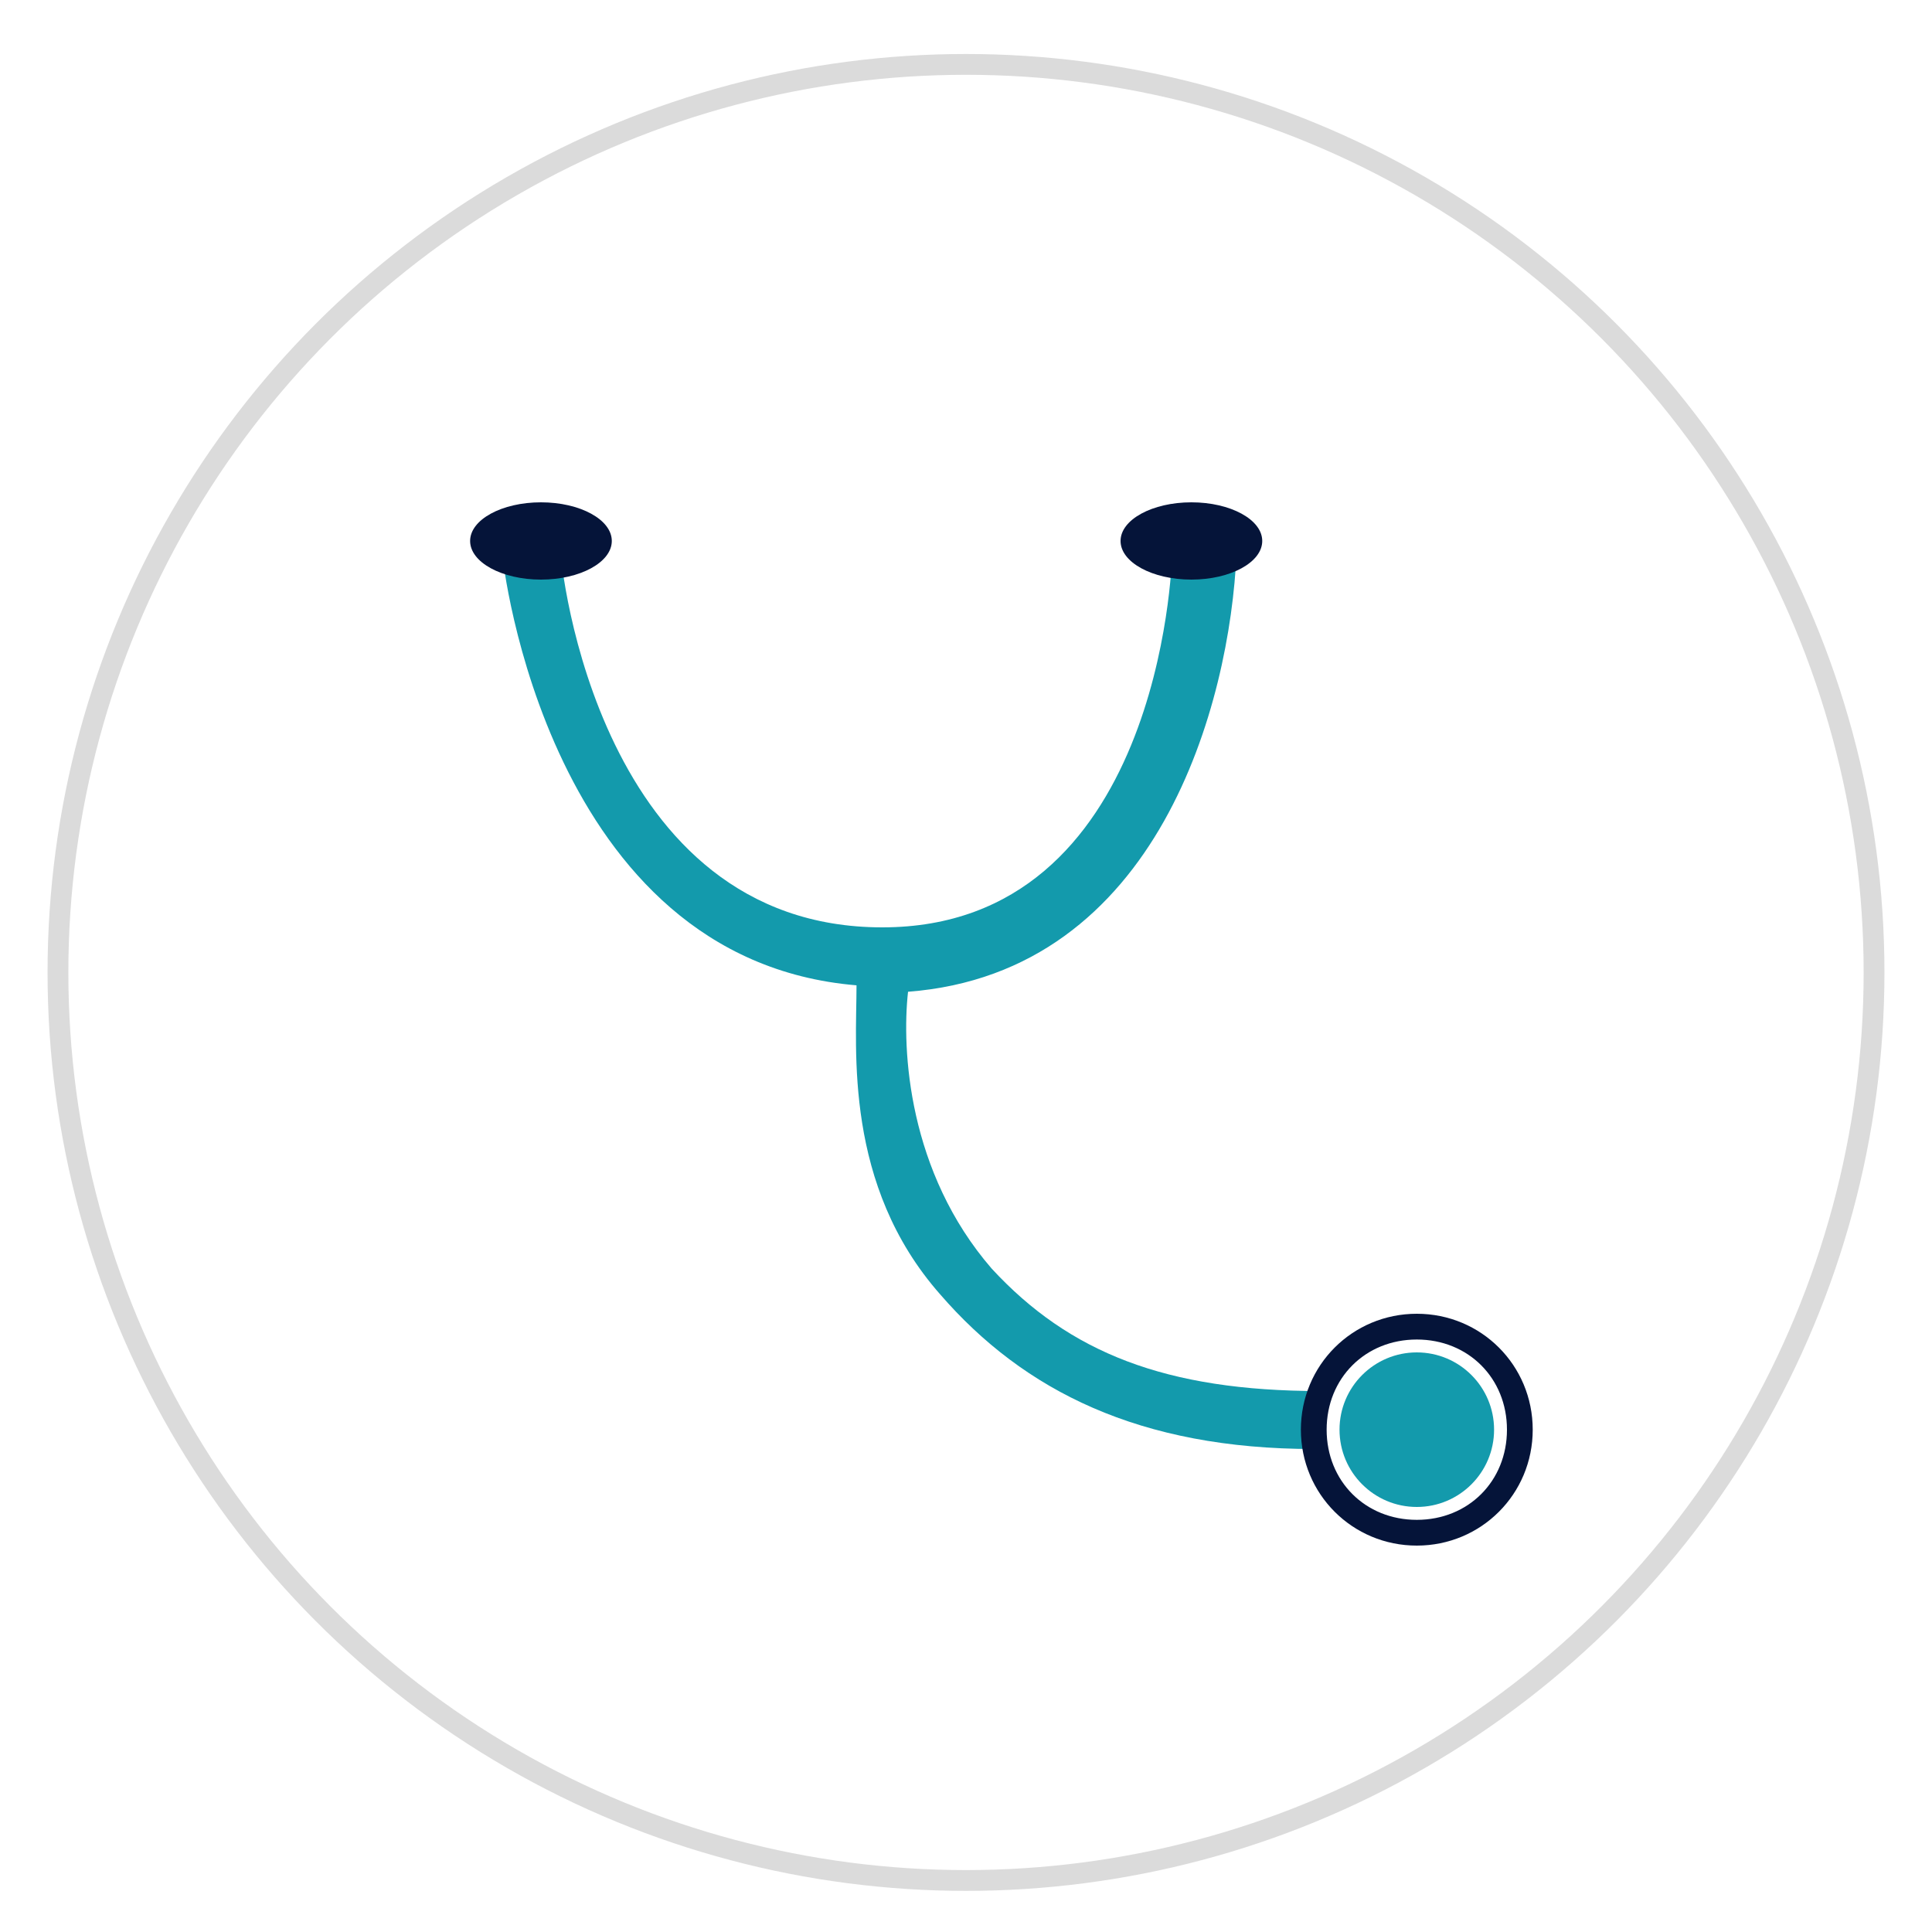 <?xml version="1.0" encoding="utf-8"?>
<!-- Generator: Adobe Illustrator 20.0.0, SVG Export Plug-In . SVG Version: 6.00 Build 0)  -->
<svg version="1.1" id="Layer_1" xmlns="http://www.w3.org/2000/svg" xmlns:xlink="http://www.w3.org/1999/xlink" x="0px" y="0px"
	 width="30px" height="30px" viewBox="0 0 30 30" style="enable-background:new 0 0 30 30;" xml:space="preserve">
<style type="text/css">
	.st0{fill:#139AAC;}
	.st1{fill:none;stroke:#DBDBDB;stroke-width:0.323;stroke-linecap:round;stroke-miterlimit:10;}
	.st2{fill:#051439;}
</style>
<path class="st0" d="M20.5,21.6c-2.4,0-3.9-0.6-5.1-1.9c-1.3-1.5-1.4-3.4-1.3-4.3c3.9-0.3,5-4.5,5.1-6.8c0-0.3-0.2-0.5-0.5-0.5
	s-0.5,0.2-0.5,0.5c0,0.2-0.2,5.8-4.5,5.8c-4.4,0-5-5.6-5-5.9c0-0.3-0.3-0.5-0.5-0.4c-0.3,0-0.5,0.3-0.4,0.5c0,0.1,0.7,6.3,5.5,6.7
	c0,1-0.2,3.1,1.3,4.8c1.3,1.5,3.1,2.4,5.8,2.4c0,0,0-0.2,0-0.5S20.5,21.6,20.5,21.6z"/>
<circle class="st1" cx="15" cy="15.1" r="14.1"/>
<ellipse class="st2" cx="8.4" cy="8.4" rx="1.1" ry="0.6"/>
<g>
	<path class="st2" d="M22,20.4c-1,0-1.8,0.8-1.8,1.8S21,24,22,24s1.8-0.8,1.8-1.8S23,20.4,22,20.4z M22,23.6c-0.8,0-1.4-0.6-1.4-1.4
		s0.6-1.4,1.4-1.4s1.4,0.6,1.4,1.4S22.8,23.6,22,23.6z"/>
	<circle class="st0" cx="22" cy="22.2" r="1.2"/>
</g>
<ellipse class="st2" cx="18.5" cy="8.4" rx="1.1" ry="0.6"/>
</svg>
